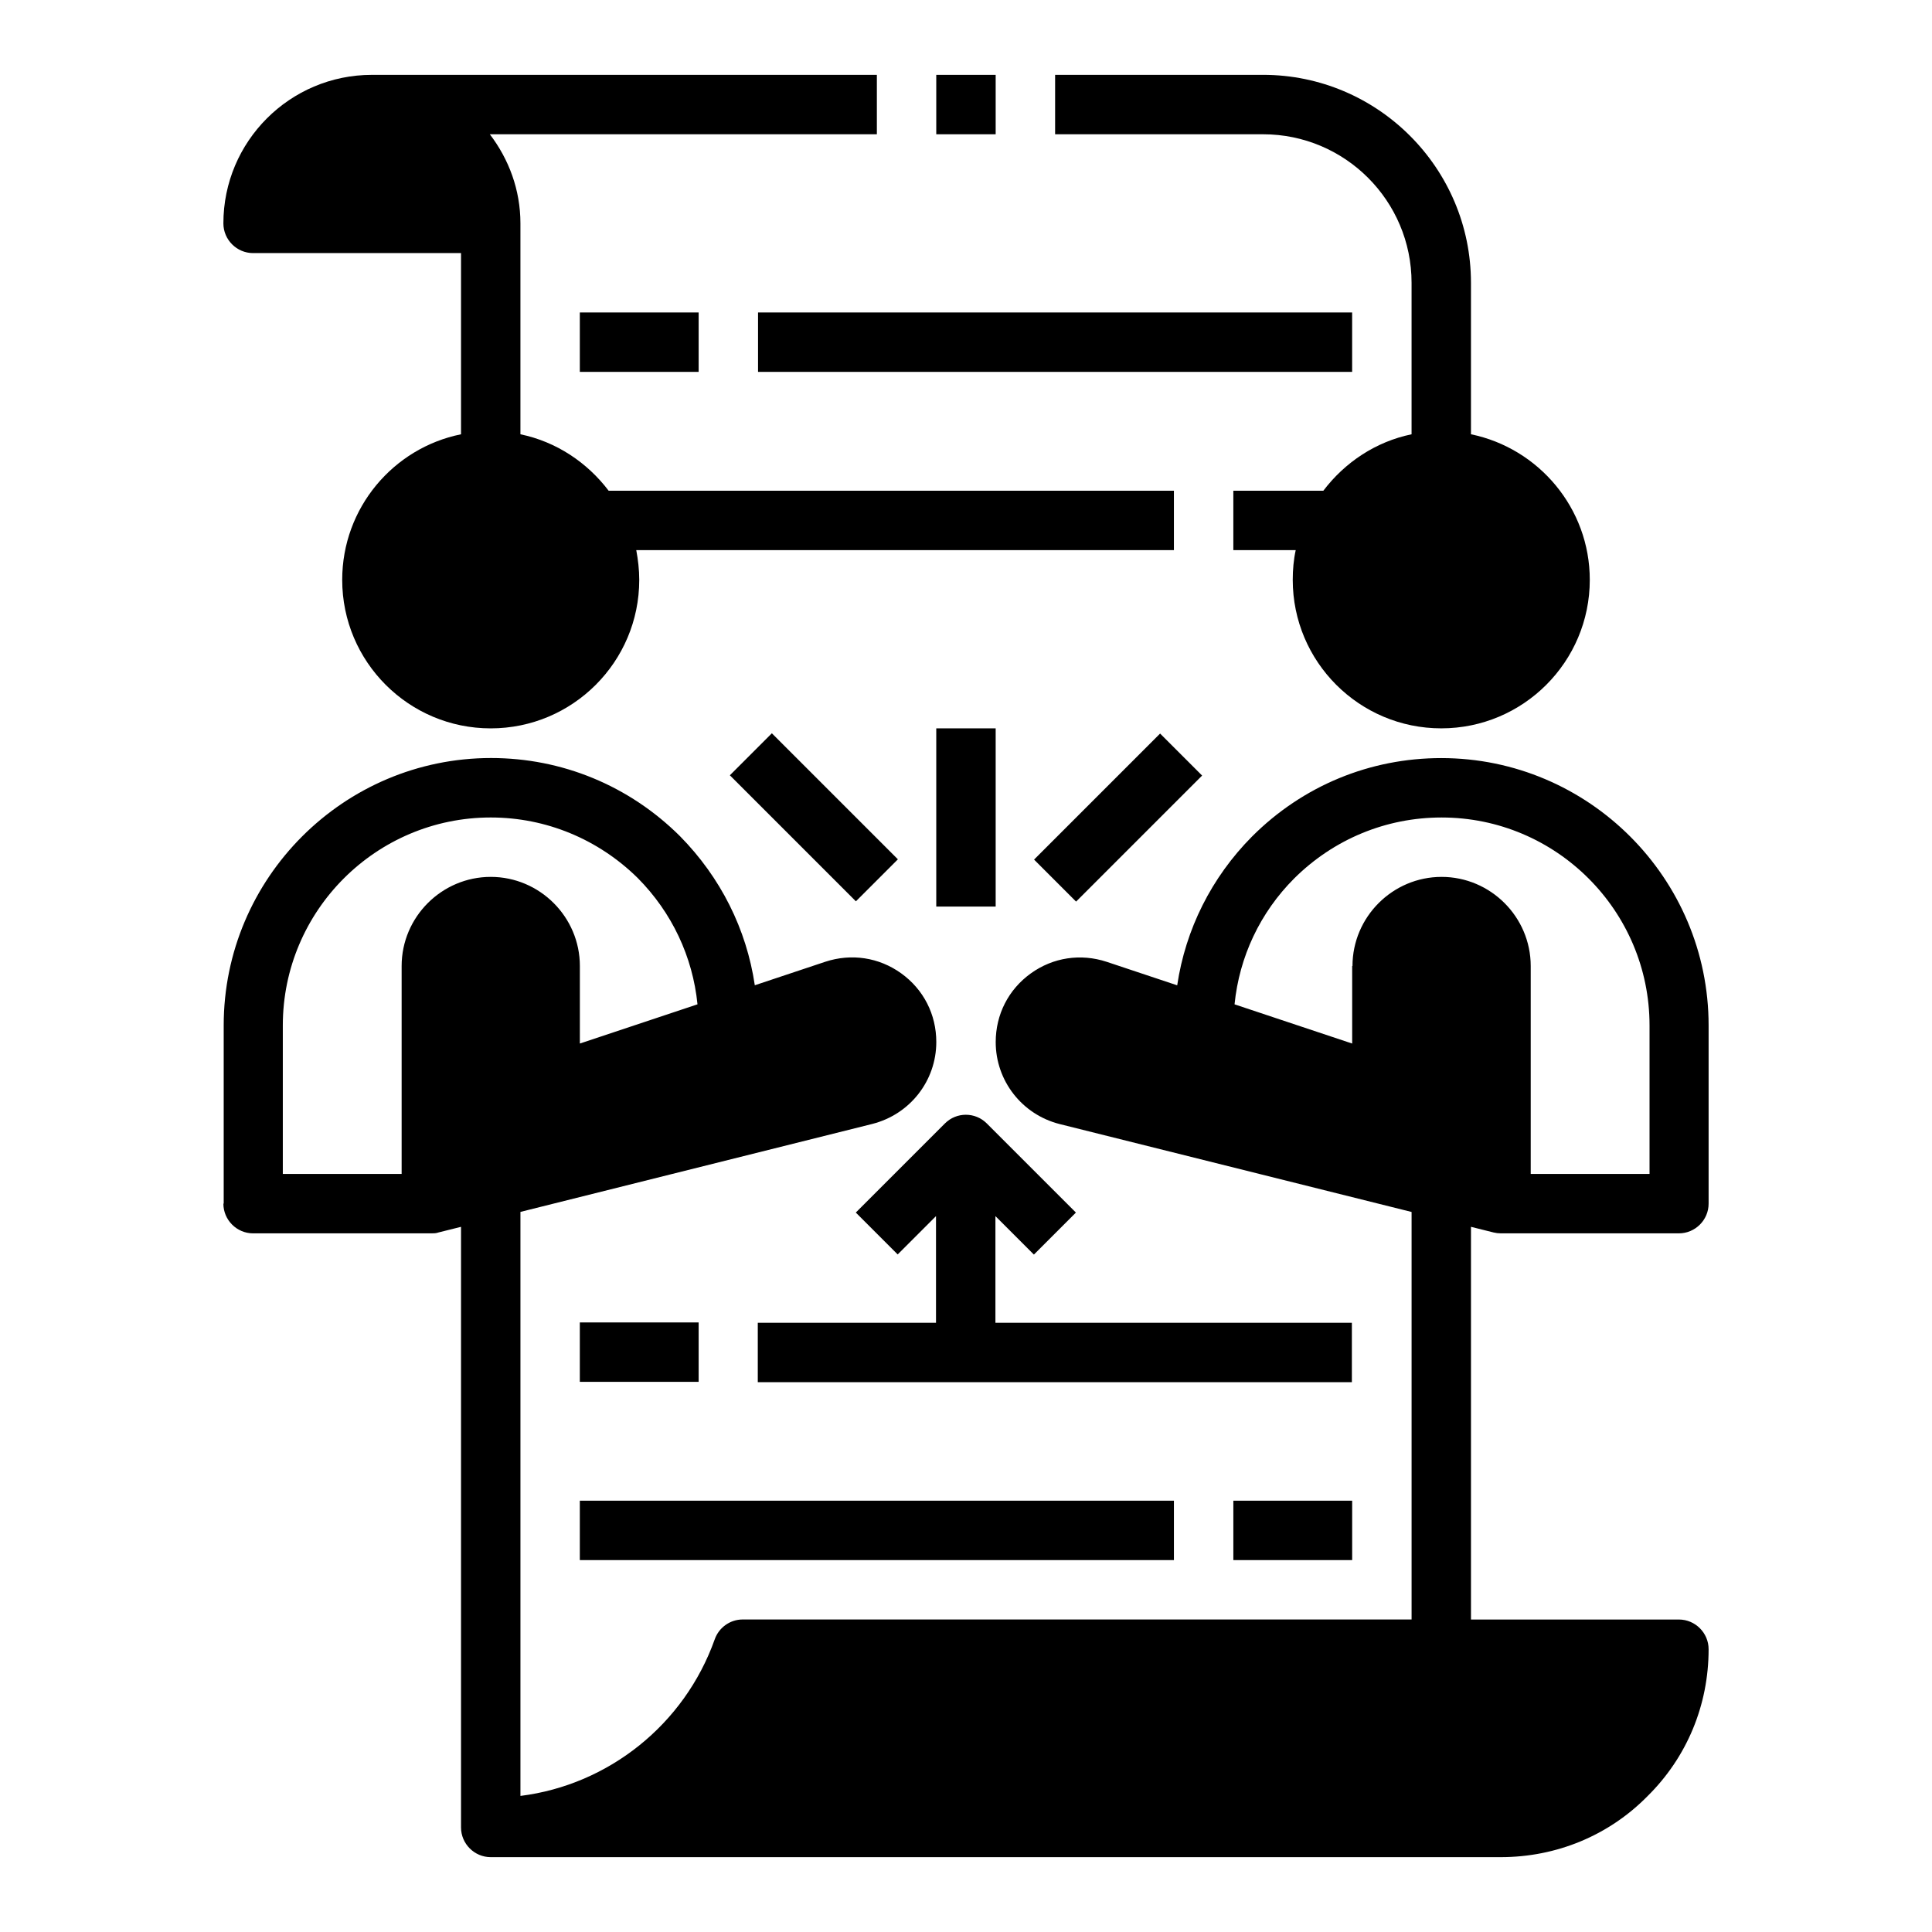 <?xml version="1.0" encoding="UTF-8"?>
<!-- The Best Svg Icon site in the world: iconSvg.co, Visit us! https://iconsvg.co -->
<svg fill="#000000" width="800px" height="800px" version="1.1" viewBox="144 144 512 512" xmlns="http://www.w3.org/2000/svg">
 <g>
  <path d="m478.72 163.84h-55.105v15.742h55.105c21.727 0 39.359 17.633 39.359 39.359v40.148c-9.523 1.969-17.711 7.477-23.379 14.957h-23.852v15.742h16.531c-0.551 2.519-0.789 5.195-0.789 7.871 0 21.727 17.633 39.359 39.359 39.359 21.727 0 39.359-17.633 39.359-39.359 0-18.973-13.539-34.875-31.488-38.574v-40.148c0-30.387-24.719-55.105-55.105-55.105z"/>
  <path d="m203.2 203.2c0 4.328 3.543 7.871 7.871 7.871h55.105v48.02c-17.949 3.621-31.488 19.523-31.488 38.574 0 21.727 17.633 39.359 39.359 39.359s39.359-17.633 39.359-39.359c0-2.676-0.316-5.352-0.789-7.871h142.48v-15.742l-149.8-0.004c-5.668-7.477-13.855-12.988-23.379-14.957v-55.891c0-8.895-3.07-17.004-8.109-23.617h102.57v-15.746h-133.82c-21.727 0-39.359 17.633-39.359 39.359z"/>
  <path d="m203.2 462.98c0 4.328 3.543 7.871 7.871 7.871h47.23c0.629 0 1.258 0 1.891-0.234l5.984-1.496v159.17c0 4.328 3.543 7.871 7.871 7.871h267.65c14.801 0 28.652-5.746 38.887-16.137 10.469-10.312 16.215-24.168 16.215-38.965 0-4.328-3.543-7.871-7.871-7.871h-55.105v-104.07l5.984 1.496c0.629 0.156 1.258 0.234 1.891 0.234h47.23c4.328 0 7.871-3.543 7.871-7.871v-47.23c0-39.047-31.805-70.848-70.848-70.848-18.895 0-36.684 7.32-50.145 20.781-10.785 10.863-17.633 24.641-19.836 39.438l-18.656-6.219c-6.926-2.281-14.25-1.18-20.152 3.07s-9.289 10.863-9.289 18.184c0 10.312 7.008 19.207 16.926 21.727l93.285 23.301v108l-177.28-0.004c-3.305 0-6.297 2.125-7.398 5.273-8.031 22.594-28.184 38.574-51.484 41.484v-154.77l93.203-23.301c9.996-2.519 17.004-11.414 17.004-21.727 0-7.32-3.387-13.934-9.289-18.184-5.902-4.25-13.227-5.352-20.152-3.07l-18.656 6.219c-2.203-14.879-9.055-28.574-19.836-39.516-13.461-13.383-31.25-20.703-50.066-20.703-39.047 0-70.848 31.805-70.848 70.848v47.23zm299.14-62.977v20.547l-31.172-10.391c1.258-12.594 6.769-24.324 15.824-33.379 10.469-10.391 24.324-16.137 39.047-16.137 30.387 0 55.105 24.719 55.105 55.105v39.359h-31.488v-55.105c0-12.988-10.629-23.617-23.617-23.617-12.988 0-23.617 10.629-23.617 23.617zm-283.39 15.742c0-30.387 24.719-55.105 55.105-55.105 14.641 0 28.496 5.746 38.965 16.059 9.055 9.133 14.562 20.859 15.824 33.457l-31.172 10.391v-20.547c0-12.988-10.629-23.617-23.617-23.617s-23.617 10.629-23.617 23.617v55.105h-31.488z"/>
  <path d="m392.12 337.02h15.742v47.23h-15.742z"/>
  <path d="m337.42 349.46 11.133-11.133 33.398 33.398-11.133 11.133z"/>
  <path d="m418.04 371.8 33.398-33.398 11.133 11.133-33.398 33.398z"/>
  <path d="m418.03 476.44 11.098-11.098-23.617-23.617c-3.07-3.07-8.031-3.07-11.098 0l-23.617 23.617 11.098 11.098 10.156-10.156v28.262h-47.23v15.742h157.44v-15.742h-94.465v-28.262l10.156 10.156z"/>
  <path d="m392.12 163.84h15.742v15.742h-15.742z"/>
  <path d="m297.66 226.81h31.488v15.742h-31.488z"/>
  <path d="m344.89 226.81h157.44v15.742h-157.44z"/>
  <path d="m297.66 494.46h31.488v15.742h-31.488z"/>
  <path d="m470.85 541.7h31.488v15.742h-31.488z"/>
  <path d="m297.66 541.7h157.44v15.742h-157.44z"/>
 </g>
</svg>